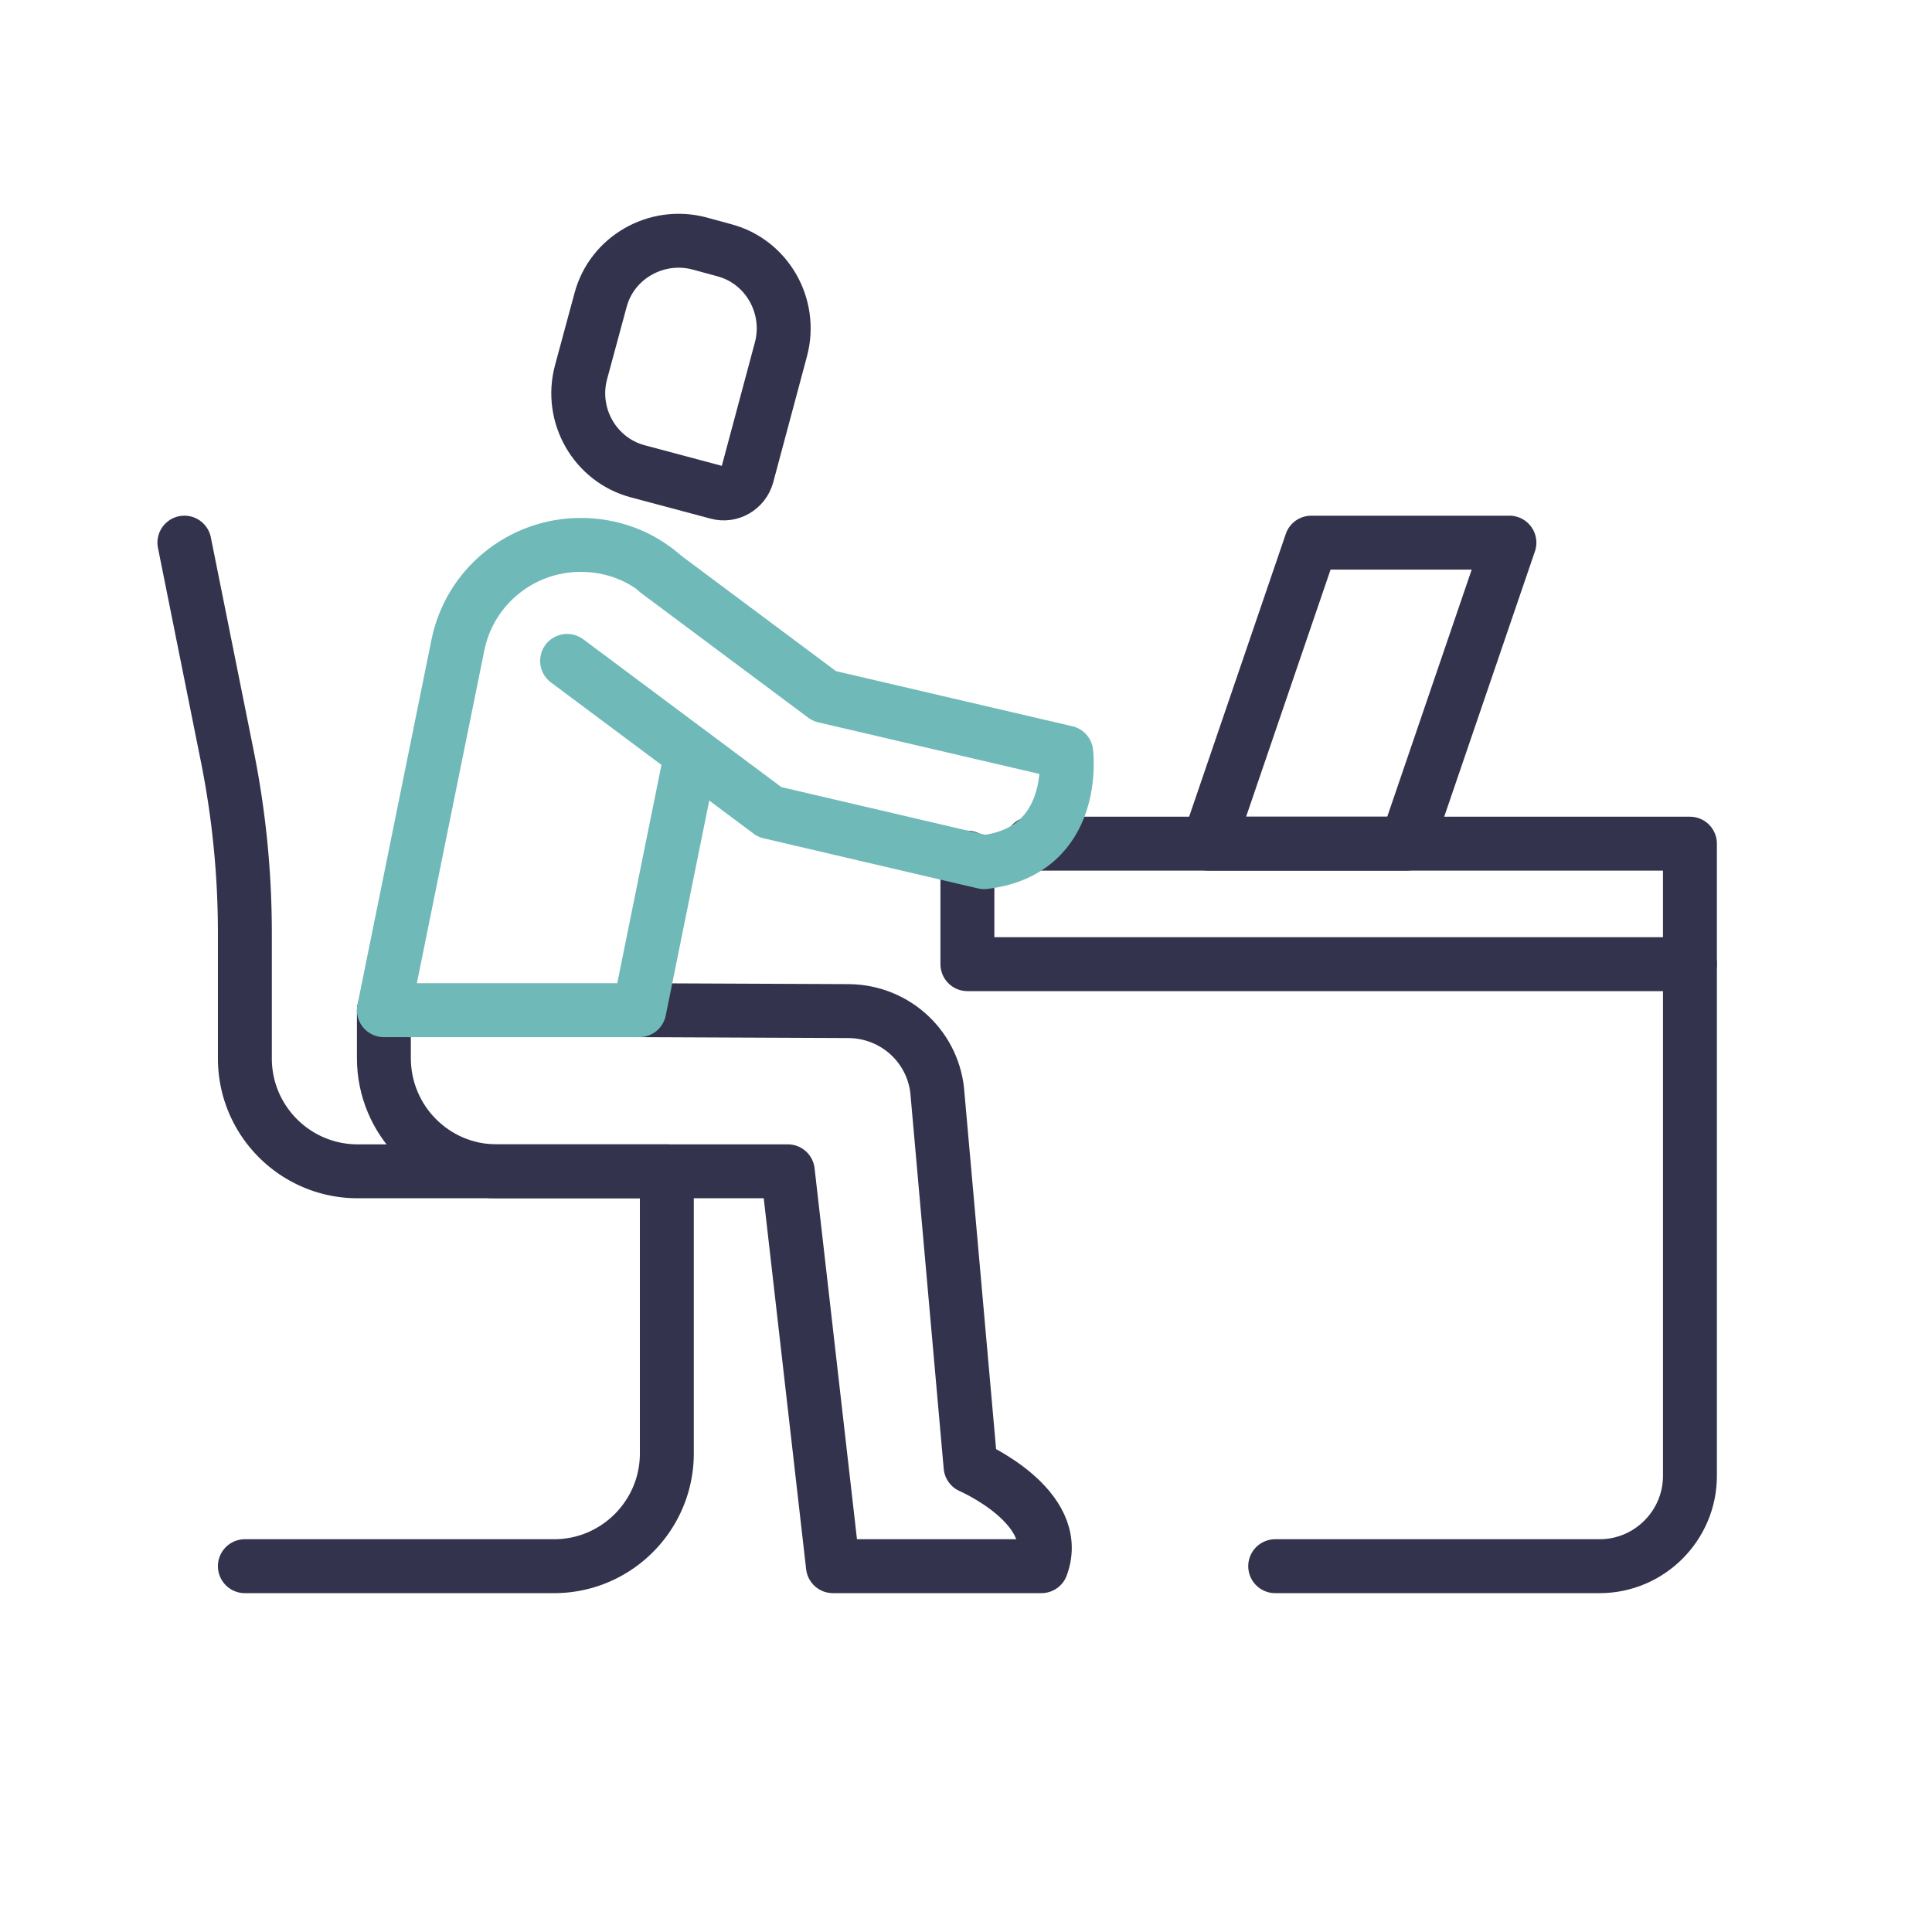 <svg xmlns="http://www.w3.org/2000/svg" width="430" height="430" fill="none" viewBox="0 0 430 430"><g stroke-linecap="round" stroke-linejoin="round" stroke-miterlimit="10" stroke-width="12"><path stroke="#33334d" d="m142.391 224.834 46.505.201c10.547.101 19.185 8.237 19.788 18.783l7.332 82.565s20.692 8.94 15.77 22.199h-46.405l-10.045-87.889H110.55c-13.861 0-25.111-11.25-25.111-25.211v-10.648m56.549-119.929 17.678 4.72c2.812.804 5.826-.904 6.629-3.816l7.534-28.125c2.511-9.542-3.114-19.486-12.656-21.997l-5.525-1.507c-9.542-2.51-19.486 3.114-21.997 12.656l-4.319 15.97c-2.612 9.644 3.114 19.587 12.656 22.099m87.588 82.866h146.547v26.819H215.312v-23.705"/><path stroke="#33334d" d="m41.042 120.775 9.542 47.51a200 200 0 0 1 3.917 39.374v27.924c0 13.861 11.25 25.111 25.112 25.111h68.804v62.777c0 13.862-11.25 25.111-25.111 25.111H54.502m258.543-160.81H268.95l22.901-66.997h44.095z"/><path stroke="#70b9b9" d="M147.212 127.806c-4.821-4.118-11.049-6.529-17.979-6.529-13.259 0-24.71 9.341-27.321 22.298l-16.473 81.26h56.851l11.551-57.053"/><path stroke="#70b9b9" d="m146.307 127.203 37.164 27.722 22.801 5.324 31.037 7.232s2.813 21.897-18.28 24.408l-47.711-11.15-40.379-30.133-4.721-3.515"/><path stroke="#33334d" d="M283.815 348.582h72.22c11.049 0 20.089-9.04 20.089-20.089V214.59"/></g></svg>